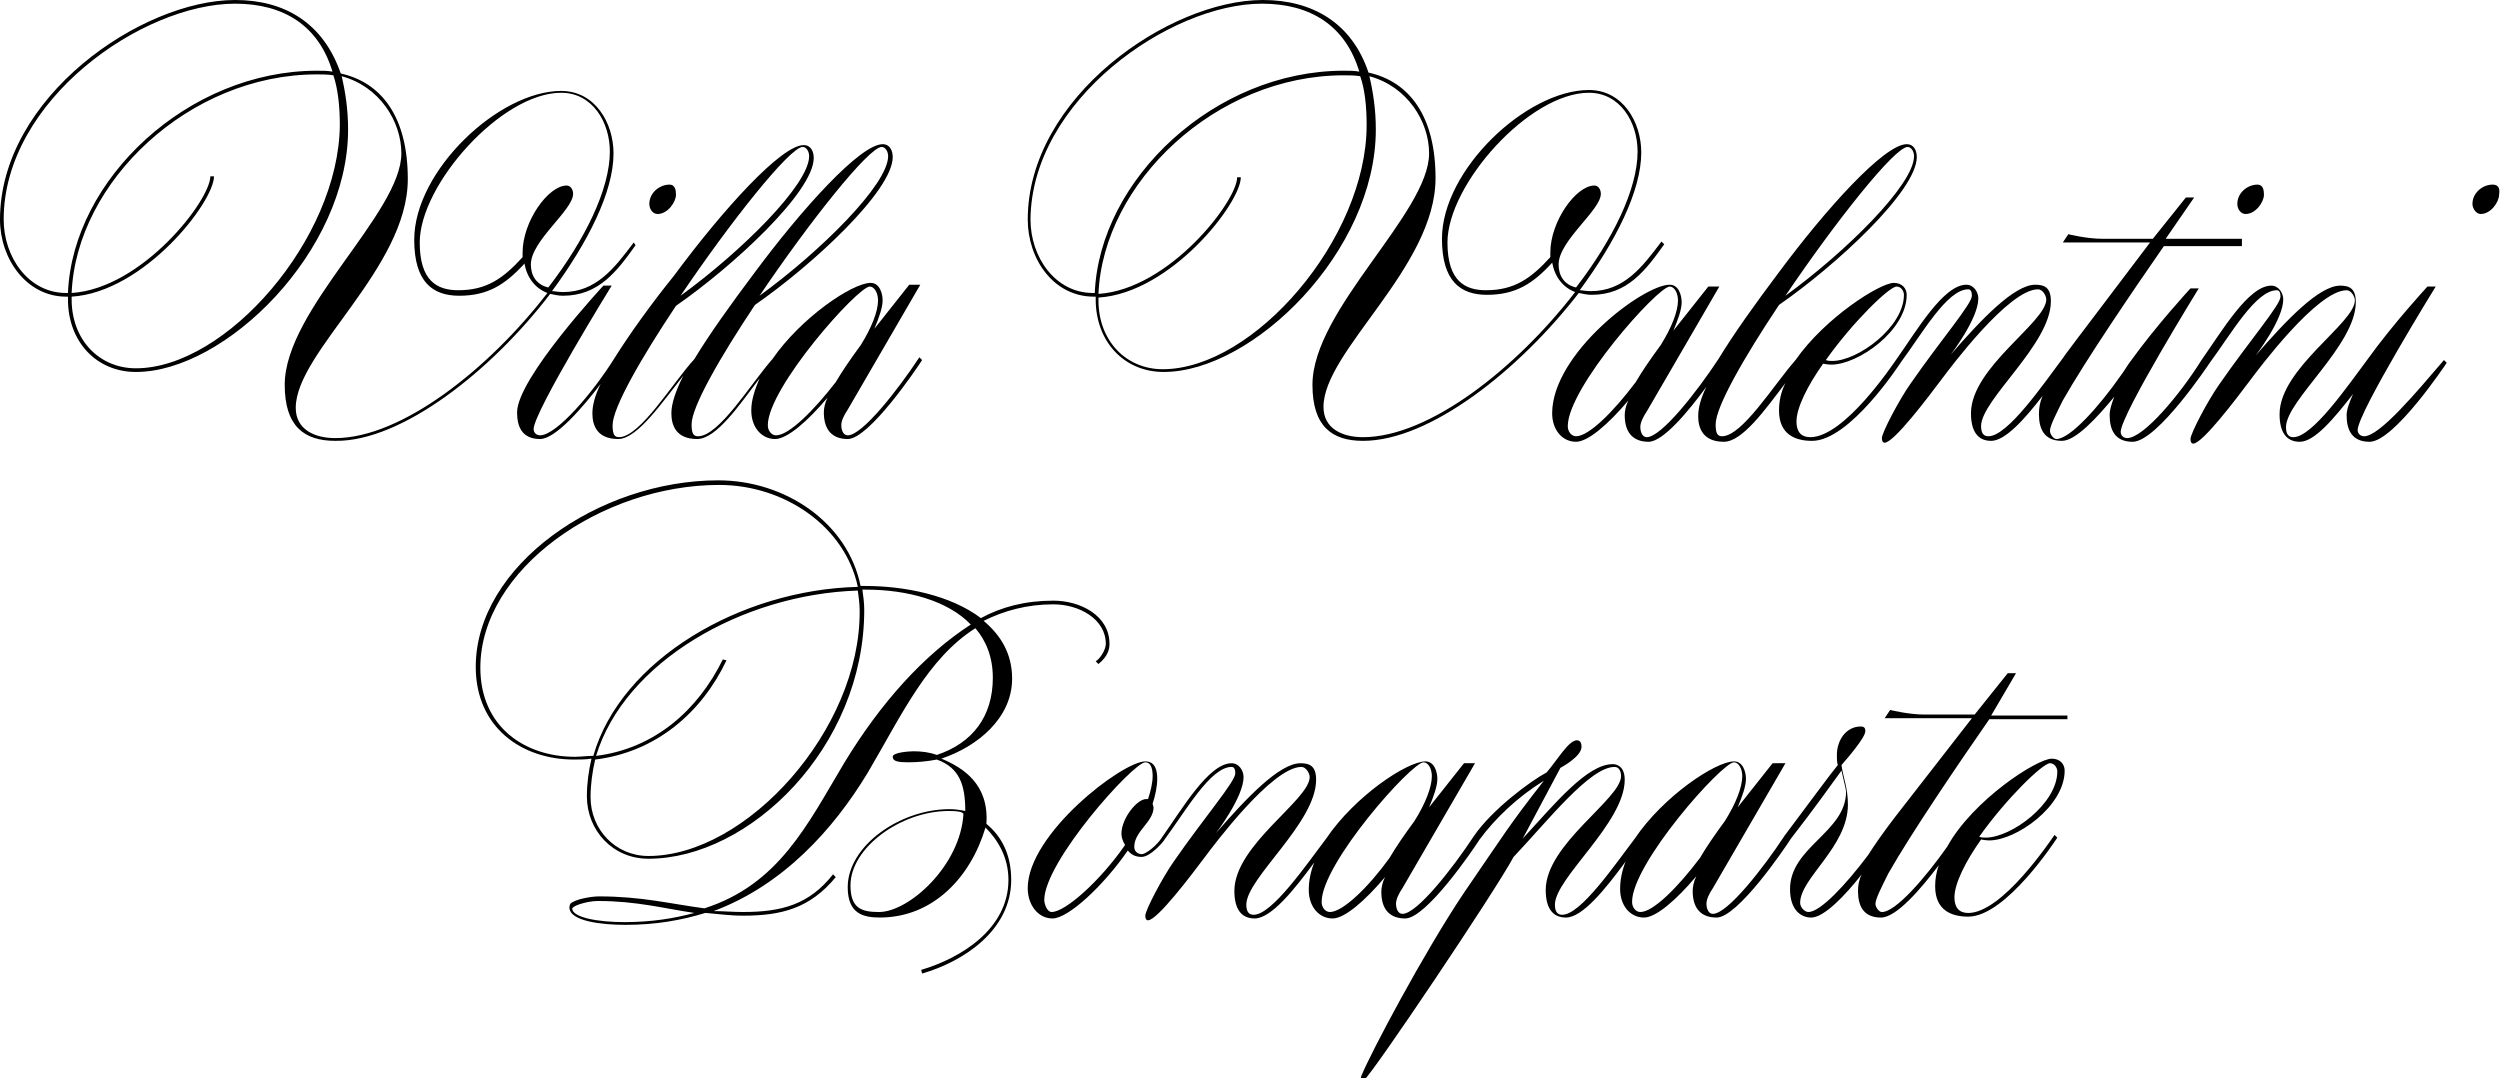 <svg version="1.2" baseProfile="tiny" xmlns="http://www.w3.org/2000/svg" viewBox="0 0 272.2 117.4" overflow="visible"><path fill="black" d="M257.4 47.5c-.3 0-.7-.2-.7-.7.1-2 8.5-15.6 8.5-15.6h-.9s-3.7 4-6.5 7.9c-2.1 2.8-6 8.5-8.1 8.5-.5 0-.8-.3-.8-1.1 0-2.9 7.6-8.9 7.6-13.6 0-1.5-.7-1.8-1.7-1.8-2.3 0-5.9 3.8-9.2 7.6 0 0 3-3.9 3-6.1 0-.7-.5-1.5-1.3-1.5-2.5 0-5.4 5-7.6 8.1-2.3 3.7-6.3 8.5-8.1 8.5-.3 0-.7-.2-.7-.7.1-2 8.5-15.6 8.5-15.6h-.9s-3.7 4-6.5 7.9c-.4.5-.7 1.1-1.1 1.6-2.3 3.3-5.5 6.9-7 6.9-.3 0-.7-.5-.7-.9 0-.5.6-1.7 1.4-3.3 2.5-4.4 7.6-11.9 11-16.8h8.5V26h-8.3l3.1-4.5h-.9l-3.6 4.5h-5.5c-1.7 0-3.7-.5-3.7-.5l-.6.9h9.5L226 37.1c-.5.7-1 1.3-1.4 1.9-2.1 2.8-6 8.5-8.1 8.5-.5 0-.8-.3-.8-1.1 0-2.9 7.6-8.9 7.6-13.6 0-1.5-.7-1.8-1.7-1.8-2.3 0-5.9 3.8-9.2 7.6 0 0 3-3.9 3-6.1 0-.7-.5-1.5-1.3-1.5-2.5 0-5.4 5-7.6 8.1-.5.7-5.7 8.5-9.4 8.5-1 0-1.5-.6-1.5-1.7 0-1.5 1.2-3.9 2.9-6.3.5.1.9.1.9.1 2.9 0 8.2-3.7 8.2-7.6 0-.7-.5-1.3-1.4-1.3-1.5 0-7.5 3.8-10.7 8.4-2.3 2.6-5.8 8.3-8 8.3-.5 0-.7-.3-.7-1.3 0-1.9 3.1-7.3 6.9-13 6.2-4.3 15-12.4 15-16.1 0-.7-.3-1.4-1.1-1.4-2.4 0-8.7 6.9-14.1 14.2-2.4 3.2-4.7 6.4-6.4 9.2-2.3 3.5-6.2 8.5-7.8 8.5-.5 0-.7-.6-.7-1.1 0-.5.3-1.1.7-1.7l7.9-13.6H186l-3.8 4.8c.5-1.2.9-2.3.9-3.1 0-.7-.3-1.9-1.3-1.9-2.9 0-12.8 7.5-12.8 14 0 1.8 1.1 3.1 2.6 3.1 1.3 0 3.5-1.9 5.7-4.5-.3.6-.4 1.2-.4 1.6 0 2.1 1.1 2.9 2.6 2.9 1.6 0 4.4-3.4 6.3-6-.6 1.2-.9 2.3-.9 3.2 0 1.3.5 2.8 2.8 2.8 2 0 4.5-3.5 6.7-6.4-.5 1-.7 2-.7 3 0 2.7 1.9 3.3 3.6 3.3 4.1 0 9.5-8.3 9.7-8.6 2.3-3.1 5-7.9 7.3-7.9.3 0 .4.3.4.7 0 .9-3.3 4.7-6.7 9.6-1.2 1.7-3.1 5.3-3.1 5.9 0 .3.1.5.3.5 1 0 4.7-4.9 6.2-6.9.9-1.2 7.3-9.8 10.5-9.8.5 0 .9.7.9 1.1 0 2.5-8.2 7.4-8.2 12.4 0 1.9.7 3 2.2 3 1.5 0 3.6-2.3 5.6-4.9-.3.7-.4 1.3-.4 2 0 1.5.5 2.9 2.5 2.9 1.5 0 3.8-2.5 5.7-4.8-.3.8-.5 1.4-.5 2 0 1.5.5 2.9 2.5 2.9 2.7 0 8.4-8.6 8.4-8.6 2.3-3.1 5-7.9 7.3-7.9.3 0 .4.3.4.7 0 .9-3.3 4.7-6.7 9.6-1.2 1.7-3.1 5.3-3.1 5.9 0 .3.1.5.3.5 1 0 4.7-4.9 6.2-6.9.9-1.2 7.3-9.8 10.5-9.8.5 0 .9.7.9 1.1 0 2.5-8.2 7.4-8.2 12.4 0 1.9.7 3 2.2 3 1.6 0 3.7-2.5 5.8-5.2-.4.9-.7 1.7-.7 2.3 0 1.5.5 2.9 2.5 2.9 2.7 0 8.4-8.6 8.4-8.6l-.3-.3c-3 3.5-7 8.3-8.7 8.3zm-50.9-16.3c.5 0 .8.5.8.9 0 3.5-5 7.2-7.8 7.2-.2 0-.5 0-.7-.1 2.9-4.1 6.9-8 7.7-8zm1.2-15.2c.4 0 .7.5.7 1 0 3.1-7.4 10.4-14 15.2 5.4-8 11.9-16.2 13.3-16.2zm-36.1 31.5c-.5 0-.9-.5-.9-1.1 0-4.2 9.8-15.2 11.1-15.2.5 0 .9.7.9 1.5 0 1.2-.7 3-1.9 4.9-1.1 1.5-2 2.8-2.7 4-2.4 3.2-5.1 5.9-6.5 5.9zM244.5 23.3c1.1 0 2-1.3 2-2.1 0-.5-.1-1.1-.7-1.1-1.1 0-2.2.9-2.2 2.1 0 .6.4 1.1.9 1.1zM271.4 20.1c-1.1 0-2.2.9-2.2 2.1 0 .5.4 1.1.9 1.1 1.1 0 2-1.3 2-2.1.1-.6 0-1.1-.7-1.1zM119.1 32.3h.2v.3c0 4.6 3.1 7.9 7.4 7.9 9.7 0 23.1-13.1 23.1-26.4 0-2.2-.3-4.1-.7-5.8 4.1 1.1 6.5 4.9 6.5 8.4 0 6.5-12.7 17-12.7 25.2 0 4.5 2.1 6.1 5.5 6.1 7.3 0 17-7.7 23.5-16.1.5.1.9.2 1.4.2 3.9 0 5.9-2.7 7.9-5.5l-.3-.3c-2.1 2.8-4.1 5.4-7.7 5.4-.5 0-.9-.1-1.2-.1 3.9-5.3 6.7-10.8 6.7-15 0-3.3-2-6.8-5.7-6.8-6.8 0-16 8.7-16 16.2 0 4.6 2 6.1 4.9 6.1 3.1 0 5-1.2 7.1-3.5.3 1.6 1.2 2.7 2.5 3.2-6.4 8.3-15.9 15.8-23.1 15.8-2.2 0-4.3-.9-4.3-3.3 0-6.1 12.2-15.2 12.2-24.9 0-6.7-2.8-10.5-7.3-11.5-1.8-5.4-6.1-7.9-11.5-7.9-10.2 0-25.6 10.6-25.6 23.9 0 4.3 2.8 8.4 7.2 8.4zm50.6-3.5c0-2.6 4.6-5.9 4.6-7.7 0-.5-.3-.9-.7-.9-2 0-4.8 3.9-4.8 7.3v.5c-2.1 2.3-3.9 3.6-7 3.6-2.3 0-4.2-1-4.2-5.2 0-6.3 8.9-16.3 15.4-16.3 3.4 0 5.3 3.2 5.3 6.4 0 4.1-2.7 9.6-6.7 14.8-1.3-.3-1.9-1.3-1.9-2.5zm-20.9-15.2c0 12.4-12.3 26.6-22.2 26.6-4 0-7-3.1-7-7.5v-.3c7.9-.5 15.5-10.3 15.5-13.1h-.4c0 2.6-7.4 12.2-15.1 12.7.5-12.1 12.8-23.8 26.7-23.8.6 0 1.2 0 1.8.1.5 1.4.7 3.3.7 5.3zM137.4.4c5.3 0 9.1 2.4 10.6 7.4-.5-.1-1.1-.1-1.7-.1-14 0-26.6 11.8-27.1 24.2h-.2c-4.1 0-6.8-3.9-6.8-8 .1-13 15.2-23.5 25.2-23.5zM110.2 73.9c0-2.7-1.2-4.7-3.1-6.3 2.2-1.1 4.7-1.8 7.6-1.8 2.8 0 5.7 1.6 5.7 4.3 0 .7-.7 1.7-1.1 1.9l.3.3c1.1-.9 1.2-1.7 1.2-2.2 0-3.1-3.2-4.7-6.1-4.7-3.1 0-5.7.7-7.9 1.9-3.3-2.5-8.3-3.5-12.6-3.5h-.5c-1.4-6.9-8.2-11.5-15.5-11.5-13 0-26.4 9.3-26.4 20.3 0 6.6 5 10.1 10.7 10.1.6 0 1.3 0 1.9-.1-.3 1.3-.5 2.7-.5 4.1 0 3.7 2.8 6.8 6.7 6.8 11 0 23.5-12.1 23.5-27.1 0-.7-.1-1.5-.2-2.2h.4c4.5 0 8.9 1.2 11.4 3.8-5.1 3.3-9.8 8.5-13.8 15.1-4 6.7-7.1 13.2-15.2 15.8-3.8-.5-6.8-1.3-11.5-1.3-.8 0-2.6.3-3.1.8-.1.2-.1.4-.1.4 0 1.5 3.5 1.9 6.1 1.9 3.3 0 6.1-.5 8.7-1.3 1.3.1 2.6.3 4.1.3 4.2 0 7.3-.8 10.1-4.2l-.3-.3c-2.6 3.3-5.6 4.1-9.8 4.1-1.1 0-2.2-.1-3.2-.1 7.5-2.8 13-8.8 16.8-15.1 3.7-6.3 6.5-12.4 11.7-15.7 1.2 1.4 1.9 3.2 1.9 5.4 0 4.2-2.2 7.1-6.1 8.4-.8-.3-1.7-.4-2.5-.4-.4 0-2.3.1-2.3.6s.6.6 1.7.6c1 0 2.1-.1 3.1-.3 2.5.9 3.1 2.8 3.1 5.6-.5-.1-1.1-.2-1.7-.2-5.4 0-11.1 4-11.1 8.5 0 2.9 1.7 3.3 3.5 3.3 5.8 0 9.9-4.4 11.5-9.8 1.3 1.3 2.5 3.2 2.5 5.7 0 5.3-5.1 8.5-9.5 9.8l.1.4c4.5-1.3 9.7-4.7 9.7-10.2 0-2.7-1-4.7-2.7-6.1.3-4.3-2.5-6.1-4.9-7.1 3.9-1.3 7.7-4.4 7.7-8.7zm-47.6 8.5c-5.5 0-10.3-3.3-10.3-9.7 0-10.7 13.2-19.9 26-19.9 7.1 0 13.7 4.5 15.1 11.1-12.7.3-25.8 7.9-28.8 18.4-.7 0-1.4.1-2 .1zm8 10.8c-3.6 0-6.3-2.9-6.3-6.4 0-1.4.2-2.8.5-4.1 6.6-.8 11.6-5.1 14.3-10.8l-.4-.1c-2.7 5.5-7.4 9.7-13.8 10.5 3.1-10.2 15.9-17.6 28.5-18 .1.7.2 1.5.2 2.2.1 12.9-12.3 26.7-23 26.7zm-2.6 7.2c-2.9 0-5.7-.5-5.7-1.5l.1-.1c.3-.3 1.7-.7 2.7-.7 4.2 0 7.1.8 10.5 1.3-2.2.6-4.7 1-7.6 1zm27.7-1.1c-1.9 0-3.1-.4-3.1-2.9 0-4.1 5.5-8.1 10.7-8.1 1.1 0 1.4.1 1.6.3-.3 5.6-5.9 10.7-9.2 10.7zM59.9 32c.5.1.9.2 1.4.2 3.9 0 5.9-2.7 7.9-5.5l-.2-.3c-2.1 2.8-4.1 5.4-7.7 5.4-.5 0-.9-.1-1.2-.1 3.9-5.3 6.7-10.8 6.7-15 0-3.3-2-6.8-5.7-6.8-6.8 0-16 8.7-16 16.2 0 4.6 2 6.1 4.9 6.1 3.1 0 5-1.2 7.1-3.5.3 1.6 1.2 2.7 2.5 3.2-6.4 8.3-15.9 15.8-23.1 15.8-2.2 0-4.3-.9-4.3-3.3 0-6.1 12.2-15.2 12.2-24.9 0-6.7-2.8-10.5-7.3-11.5-1.9-5.5-6.1-8-11.5-8C15.4 0 0 10.6 0 23.9c0 4.3 2.9 8.4 7.2 8.4h.2v.3c0 4.6 3.1 7.9 7.4 7.9 9.7 0 23.1-13.1 23.1-26.4 0-2.2-.3-4.1-.7-5.8 4.1 1.1 6.5 4.9 6.5 8.4 0 6.5-12.7 17-12.7 25.2 0 4.5 2.1 6.1 5.5 6.1 7.2.1 17-7.6 23.4-16zm-2.1-3.2c0-2.6 4.6-5.9 4.6-7.7 0-.5-.3-.9-.7-.9-2 0-4.8 3.9-4.8 7.3v.5c-2.1 2.3-3.9 3.6-7 3.6-2.3 0-4.2-1-4.2-5.2 0-6.3 8.9-16.3 15.4-16.3 3.4 0 5.3 3.2 5.3 6.4 0 4.1-2.7 9.6-6.7 14.8-1.3-.3-1.9-1.3-1.9-2.5zM7.2 31.9c-4.1 0-6.8-3.9-6.8-8C.4 10.9 15.5.4 25.6.4c5.3 0 9.1 2.4 10.6 7.4-.5-.1-1.1-.1-1.7-.1-14 0-26.6 11.8-27.1 24.2h-.2zm7.6 8.2c-4 0-7-3.1-7-7.5v-.3c7.9-.5 15.5-10.3 15.5-13.1h-.4c0 2.6-7.4 12.2-15.1 12.7.5-12.1 12.8-23.8 26.7-23.8.6 0 1.2 0 1.8.1.5 1.5.7 3.4.7 5.4-.1 12.4-12.4 26.5-22.2 26.5zM71.6 23.3c1.1 0 2-1.3 2-2.1 0-.5-.1-1.1-.7-1.1-1.1 0-2.2.9-2.2 2.1 0 .6.4 1.1.9 1.1z"/><path d="M66.9 39c-2.3 3.7-6.3 8.4-8.1 8.4-.3 0-.7-.2-.7-.7.1-2 8.5-15.6 8.5-15.6h-.9s-9.4 10.1-9.4 13.8c0 1.5.5 2.9 2.5 2.9 1.7 0 4.7-3.5 6.6-6-.6 1.2-.9 2.3-.9 3.2 0 1.3.5 2.8 2.8 2.8 2.1 0 4.8-4 7.1-6.9-.8 1.6-1.3 3-1.3 4.1 0 1.3.5 2.8 2.8 2.8 2.1 0 4.6-3.7 6.8-6.6-.5 1.2-.9 2.3-.9 3.5 0 1.8 1.1 3.1 2.6 3.1 1.3 0 3.5-1.9 5.7-4.5-.3.6-.4 1.2-.4 1.6 0 2.1 1.1 2.9 2.6 2.9 2.3 0 7.4-7.5 8.1-8.6l-.3-.3c-2.3 3.5-6.2 8.5-7.8 8.5-.5 0-.7-.6-.7-1.1 0-.5.3-1.1.7-1.7l7.9-13.6H99l-3.8 4.8c.5-1.2.9-2.3.9-3.1 0-.7-.3-1.9-1.3-1.9-2 0-7.6 3.8-10.7 8.3-2.3 2.6-5.8 8.4-8.1 8.4-.5 0-.7-.3-.7-1.3 0-1.9 3.1-7.3 6.9-13 6.2-4.3 15-12.4 15-16.1 0-.7-.3-1.4-1.1-1.4-2.4 0-8.7 6.9-14.1 14.2-2.4 3.2-4.7 6.4-6.4 9.2-2.3 2.5-5.9 8.5-8.2 8.5-.5 0-.7-.3-.7-1.3 0-1.9 3.1-7.3 6.9-13 6.2-4.3 15-12.4 15-16.1 0-.7-.3-1.4-1.1-1.4-2.4 0-8.7 6.9-14.1 14.2-2.5 3.1-4.8 6.3-6.5 9zm27.8-7.8c.5 0 .9.7.9 1.5 0 1.2-.7 3-1.9 4.9-1.1 1.5-2 2.8-2.7 4-2.4 3.1-5.1 5.8-6.5 5.8-.5 0-.9-.5-.9-1.1 0-4.1 9.8-15.1 11.1-15.1zM96 16c.4 0 .7.5.7 1 0 3.1-7.4 10.4-14 15.2C88.1 24.2 94.6 16 96 16zm-8.6 0c.4 0 .7.5.7 1 0 3.1-7.4 10.4-14 15.2C79.5 24.2 86 16 87.4 16zM219.5 73.3h-.9l-3.6 4.5h-5.5c-1.7 0-3.7-.5-3.7-.5l-.6.9h9.5L206.3 89c-1.3 1.7-2.2 3-2.9 4.1-2.4 3.2-5.2 6.2-6.5 6.2-.4 0-.9-.5-.9-1 0-2.7 5.2-6.1 5.2-10.7 0-1.8-.5-2.9-.7-4.3.7-.8 2.6-3 2.6-3.7 0-.3-.1-.5-.5-.5-1.6 0-2.6 1.5-2.6 3.1 0 .4 0 .8.1 1.1-.6.7-3.1 4.1-5.8 7.7-2.3 3.5-6.2 8.5-7.8 8.5-.5 0-.7-.6-.7-1.1 0-.5.3-1.1.7-1.7l7.9-13.6H193l-3.8 4.8c.5-1.2.9-2.3.9-3.1 0-.7-.3-1.9-1.3-1.9-2 0-7.7 3.8-10.8 8.4-2.2 2.9-5.9 8.3-7.9 8.3-.5 0-.8-.3-.8-1.1 0-2.9 7.6-8.9 7.6-13.6 0-1.5-.9-1.7-1.3-1.7-2.8 0-6.3 4.3-9.8 8.1l4.1-7.7s2.3-1.2 2.3-2.3c0-.3-.1-.7-.5-.7-.9 0-2.1 2.1-3.3 3.5-1.7.9-5.9 4-7.9 6.9-2.3 3.5-6.2 8.5-7.8 8.5-.5 0-.7-.6-.7-1.1 0-.5.3-1.1.7-1.7l7.9-13.6h-1.2l-3.8 4.8c.5-1.2.9-2.3.9-3.1 0-.7-.3-1.9-1.3-1.9-2 0-7.7 3.8-10.8 8.4-2.2 2.9-5.9 8.3-7.9 8.3-.5 0-.8-.3-.8-1.1 0-2.9 7.6-8.9 7.6-13.6 0-1.5-.7-1.8-1.7-1.8-2.3 0-5.9 3.8-9.2 7.6 0 0 3-3.9 3-6.1 0-.7-.5-1.5-1.3-1.5-2.5 0-5.4 5-7.6 8.1-.5.8-1.7 1.8-2.2 1.8-.3 0-.8-.2-.8-.8 0-1.7 2.1-2.7 2.1-4.3 0-.1-.1-.3-.1-.4.3-.9.5-1.9.5-2.7 0-.9-.2-1.9-1.3-1.9-2.5 0-12.8 7.9-12.8 13.8 0 1.8 1.1 3.3 2.7 3.3 1.7 0 5.5-3.5 8.2-7.4.4.5.9.7 1.5.7 1 0 2.5-1.8 2.5-1.9 2.3-3.1 5-7.9 7.3-7.9.3 0 .4.3.4.7 0 .9-3.3 4.7-6.7 9.6-1.2 1.7-3.1 5.3-3.1 5.9 0 .3.1.5.3.5 1 0 4.7-4.9 6.2-6.9.9-1.2 7.3-9.8 10.5-9.8.5 0 .9.7.9 1.1 0 2.5-8.2 7.4-8.2 12.4 0 1.9.7 3 2.2 3 1.8 0 4.3-3.1 6.5-6.1-.4 1-.6 2-.6 3 0 1.8 1.1 3.1 2.6 3.1 1.3 0 3.5-1.9 5.7-4.5-.3.6-.4 1.2-.4 1.6 0 2.1 1.1 2.9 2.6 2.9 2.3 0 7.4-7.5 8.1-8.6 1.7-2.3 4.1-4.6 7-6.4-3.9 5-4.1 5.5-8.7 12.2-4.3 6.4-10.2 17.5-11.2 20-.1.3.1.5.4.3.9-.7 14.1-20.3 16.2-24.2 3.7-3.9 8.3-9.8 11-9.8.5 0 .7.5.7 1 0 2.5-8.2 7.4-8.2 12.4 0 1.9.7 3 2.2 3 1.8 0 4.3-3.1 6.5-6.1-.4 1-.6 2-.6 3 0 1.8 1.1 3.1 2.6 3.1 1.3 0 3.5-1.9 5.7-4.5-.3.6-.4 1.2-.4 1.6 0 2.1 1.1 2.9 2.6 2.9 2.3 0 7.4-7.5 8.1-8.6 2.5-3.2 4.7-6.3 5.5-7.4.3 1.3.5 2.1.5 2.3 0 4.4-6.1 6-6.1 10.6 0 2.4 1.3 3.1 2.3 3.1 1.4 0 3.7-2.4 5.5-4.7-.3.6-.4 1.2-.4 1.8 0 1.5.5 2.9 2.5 2.9 1.7 0 4.4-3.2 6.3-5.7-.3.8-.4 1.6-.4 2.3 0 2.7 1.9 3.3 3.6 3.3 4.1 0 9.5-8.3 9.7-8.6l-.3-.3c-.5.7-5.7 8.5-9.4 8.5-1 0-1.5-.6-1.5-1.7 0-1.5 1.2-3.9 2.9-6.3.5.1.9.1.9.1 2.9 0 8.2-3.7 8.2-7.6 0-.7-.5-1.3-1.4-1.3-1.6 0-8.6 4.5-11.4 9.6-2.4 3.4-5.6 7.1-7.1 7.1-.3 0-.7-.5-.7-.9 0-.5.6-1.7 1.4-3.3 2.5-4.4 7.6-11.9 11-16.8h8.5v-.4h-8.3l2.7-4.6zm-97 18.7c-2.7 3.9-6.5 7.3-8 7.3-.5 0-.8-.9-.8-1.3 0-4.2 9.7-15 11-15 .7 0 .8.9.8 1.5 0 .7-.2 1.6-.5 2.5h-.2c-1 0-2.7 2.1-2.7 3.8 0 .4.2.9.4 1.2zm22.3 7.3c-.5 0-.9-.5-.9-1.1 0-4.2 9.8-15.2 11.1-15.2.5 0 .9.7.9 1.5 0 1.2-.7 3-1.9 4.9-1.1 1.5-2 2.8-2.7 4-2.3 3.2-5.1 5.9-6.5 5.9zm33.8 0c-.5 0-.9-.5-.9-1.1 0-4.2 9.8-15.2 11.1-15.2.5 0 .9.7.9 1.5 0 1.2-.7 3-1.9 4.9-1.1 1.5-2 2.8-2.7 4-2.4 3.2-5.1 5.9-6.5 5.9zm44.6-16.2c.5 0 .8.5.8.9 0 3.5-5 7.2-7.8 7.2-.2 0-.5 0-.7-.1 2.9-4.1 6.9-8 7.7-8z"/></svg>
